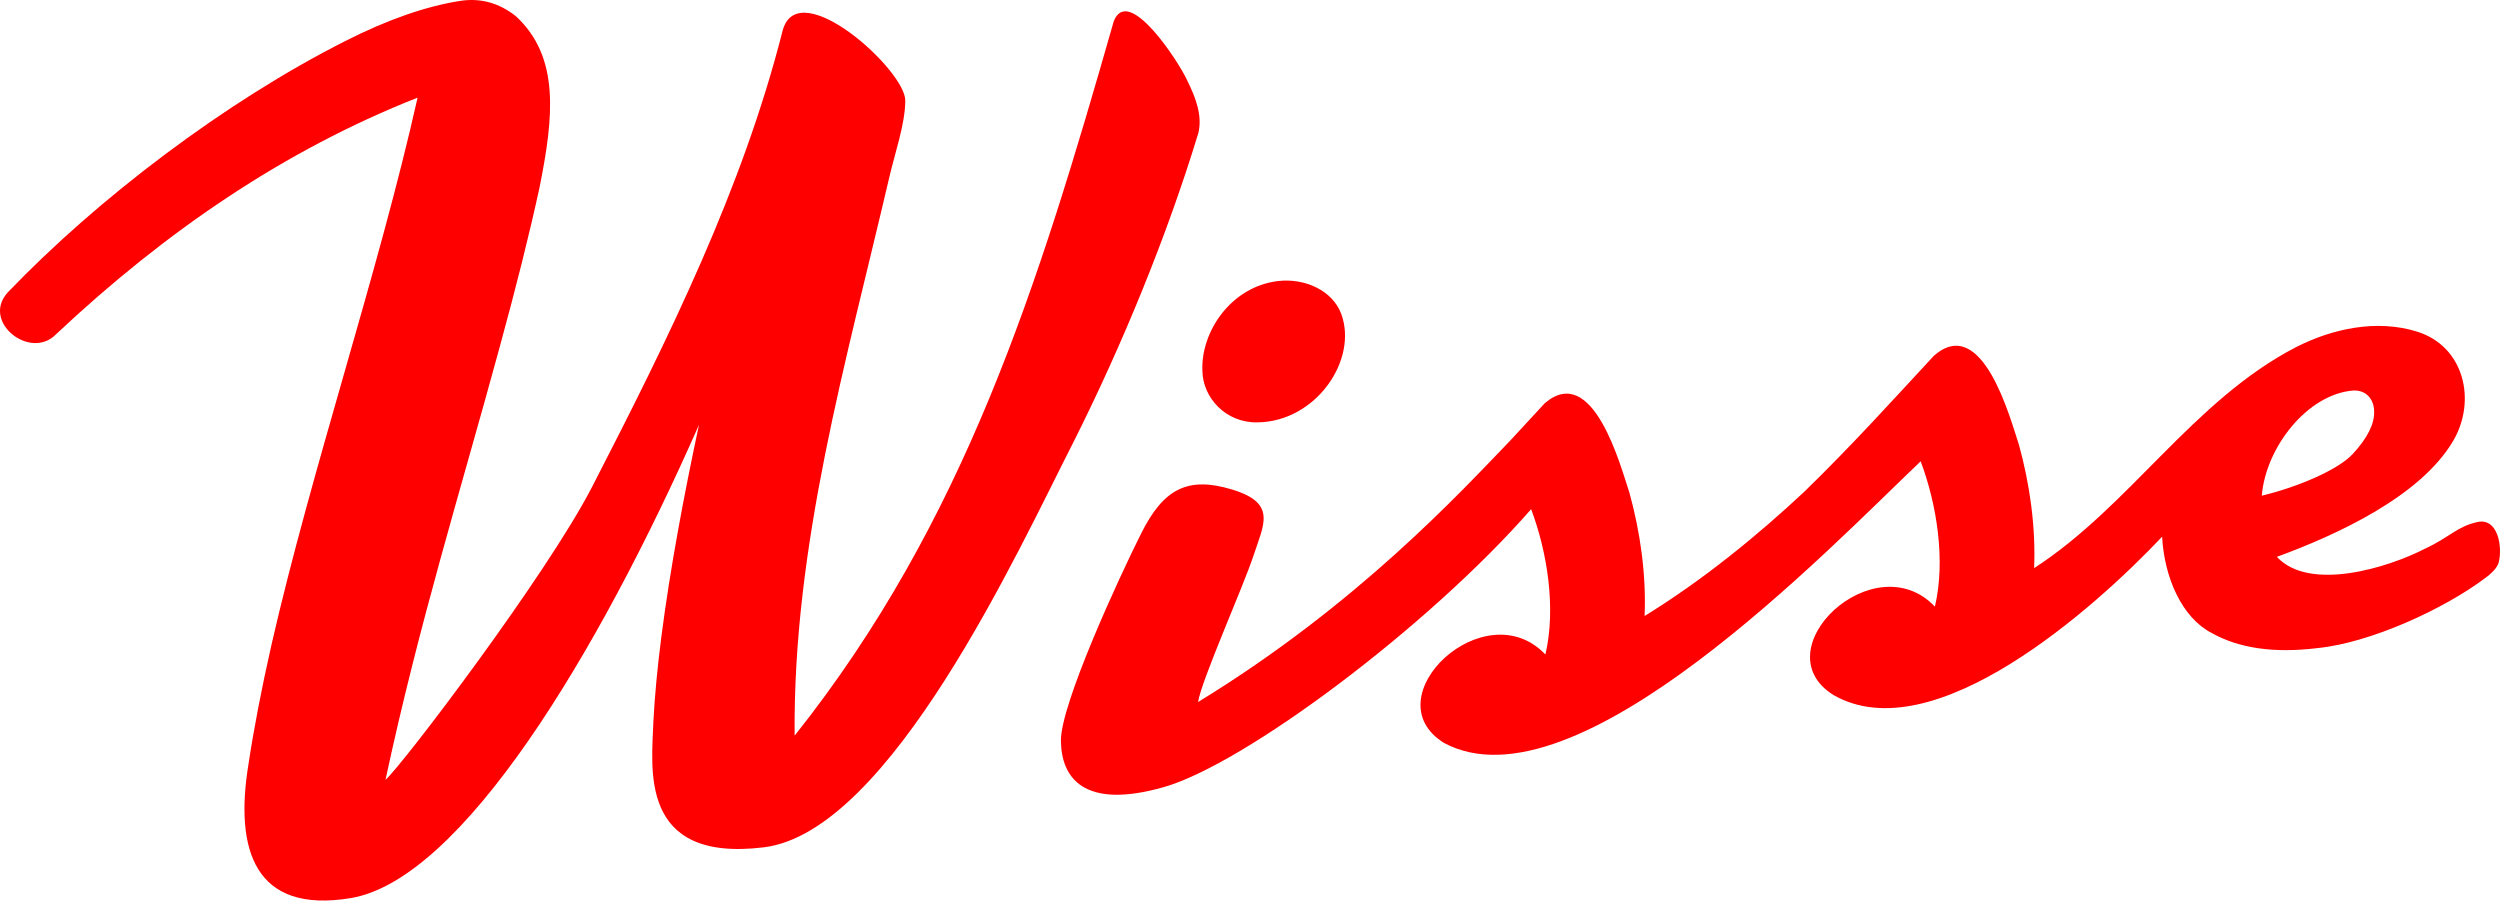 <?xml version="1.0" encoding="UTF-8"?>
<svg width="186px" height="67px" viewBox="0 0 186 67" version="1.1" xmlns="http://www.w3.org/2000/svg" xmlns:xlink="http://www.w3.org/1999/xlink">
    <title>wisse logo</title>
    <g id="wisse-logo" stroke="none" stroke-width="1" fill="none" fill-rule="evenodd">
        <g id="Group" fill="#FF0000" fill-rule="nonzero">
            <path d="M89.459,27.61 C89.325,24.699 91.567,21.342 95.068,20.911 C97.1,20.67 99.149,21.627 99.789,23.357 C101.053,26.771 97.908,31.379 93.551,31.424 C91.19,31.472 89.494,29.581 89.459,27.61 Z" id="Path"></path>
            <path d="M58.235,2.251 C59.407,-1.978 67.388,5.234 67.353,7.497 C67.344,9.233 66.572,11.417 66.178,13.132 C62.938,27.027 58.992,40.542 59.12,54.733 C71.778,38.808 77.237,21.281 82.86,1.592 C83.942,-1.229 87.77,4.715 88.318,5.967 C88.987,7.299 89.468,8.641 89.155,9.903 C86.851,17.484 83.51,25.648 79.843,32.937 C75.802,40.844 66.237,61.885 56.833,63.04 C47.43,64.196 48.512,57.059 48.612,53.674 C48.709,51.814 48.904,49.728 49.2,47.417 C49.854,42.331 50.87,36.918 52.004,31.609 C44.451,48.728 34.317,65.454 26.091,66.819 C18.964,68.001 17.438,63.261 18.486,56.859 C18.881,54.236 19.448,51.288 20.188,48.014 C23.202,34.83 28.139,20.32 31.069,7.264 C21.151,11.184 12.347,17.188 4.172,24.867 C2.272,26.837 -1.407,23.962 0.564,21.767 C7.304,14.737 16.777,7.56 25.682,3.056 C28.826,1.463 31.676,0.467 34.233,0.068 C35.743,-0.168 37.127,0.212 38.384,1.207 C41.675,4.253 41.19,8.711 40.144,13.935 C39.417,17.295 38.418,21.294 37.147,25.93 C34.265,36.508 31.164,46.439 28.681,58.02 C29.987,56.864 40.693,42.742 44.045,36.234 C49.775,25.113 55.266,13.974 58.235,2.251 Z" id="Path"></path>
            <path d="M184.333,38.837 C182.793,39.168 182.282,39.96 180.401,40.832 C177.621,42.258 171.819,44.038 169.398,41.43 C173.809,39.814 180.089,36.952 182.524,32.787 C184.27,29.803 183.342,25.77 179.836,24.674 C176.848,23.741 173.559,24.436 170.834,25.823 C163.17,29.779 158.47,37.655 151.338,42.269 C151.469,39.228 151.017,36.017 150.215,33.111 C149.546,31.091 147.483,23.328 143.889,26.46 C140.862,29.725 137.745,33.18 134.243,36.581 C130.787,39.814 126.713,43.153 122.358,45.831 C122.489,42.789 122.037,39.579 121.234,36.673 C120.564,34.659 118.523,26.927 114.927,30.002 C114.082,30.913 113.23,31.839 112.367,32.774 C108.706,36.568 101.025,44.967 89.136,52.231 C89.377,50.634 92.507,43.636 93.268,41.317 C94.029,38.997 95.003,37.439 91.686,36.426 C88.368,35.413 86.566,36.367 84.905,39.682 C83.245,42.997 78.904,52.397 78.932,55.114 C78.96,57.831 80.583,60.269 86.58,58.563 C92.577,56.857 106.233,46.668 113.917,37.884 C115.099,41.024 115.794,45.222 114.977,48.695 C110.462,43.944 102.036,51.904 107.429,55.271 C117.253,60.552 136.056,40.825 142.898,34.322 C144.079,37.463 144.775,41.66 143.957,45.133 C139.442,40.382 131.016,48.342 136.41,51.71 C143.838,55.966 155.846,45.244 160.861,39.932 C161.023,42.965 162.328,45.947 164.549,47.095 C166.585,48.239 169.209,48.613 172.419,48.218 C176.373,47.829 181.86,45.291 184.849,43.043 C185.448,42.614 185.799,42.215 185.902,41.847 C186.197,40.722 185.867,38.516 184.333,38.837 Z M175.079,29.056 C176.023,29.007 176.61,29.672 176.637,30.588 C176.673,31.53 176.139,32.594 175.036,33.784 C173.933,34.974 170.903,36.251 168.278,36.879 C168.565,33.3 171.664,29.322 175.079,29.056 Z" id="Shape"></path>
        </g>
    </g>
</svg>